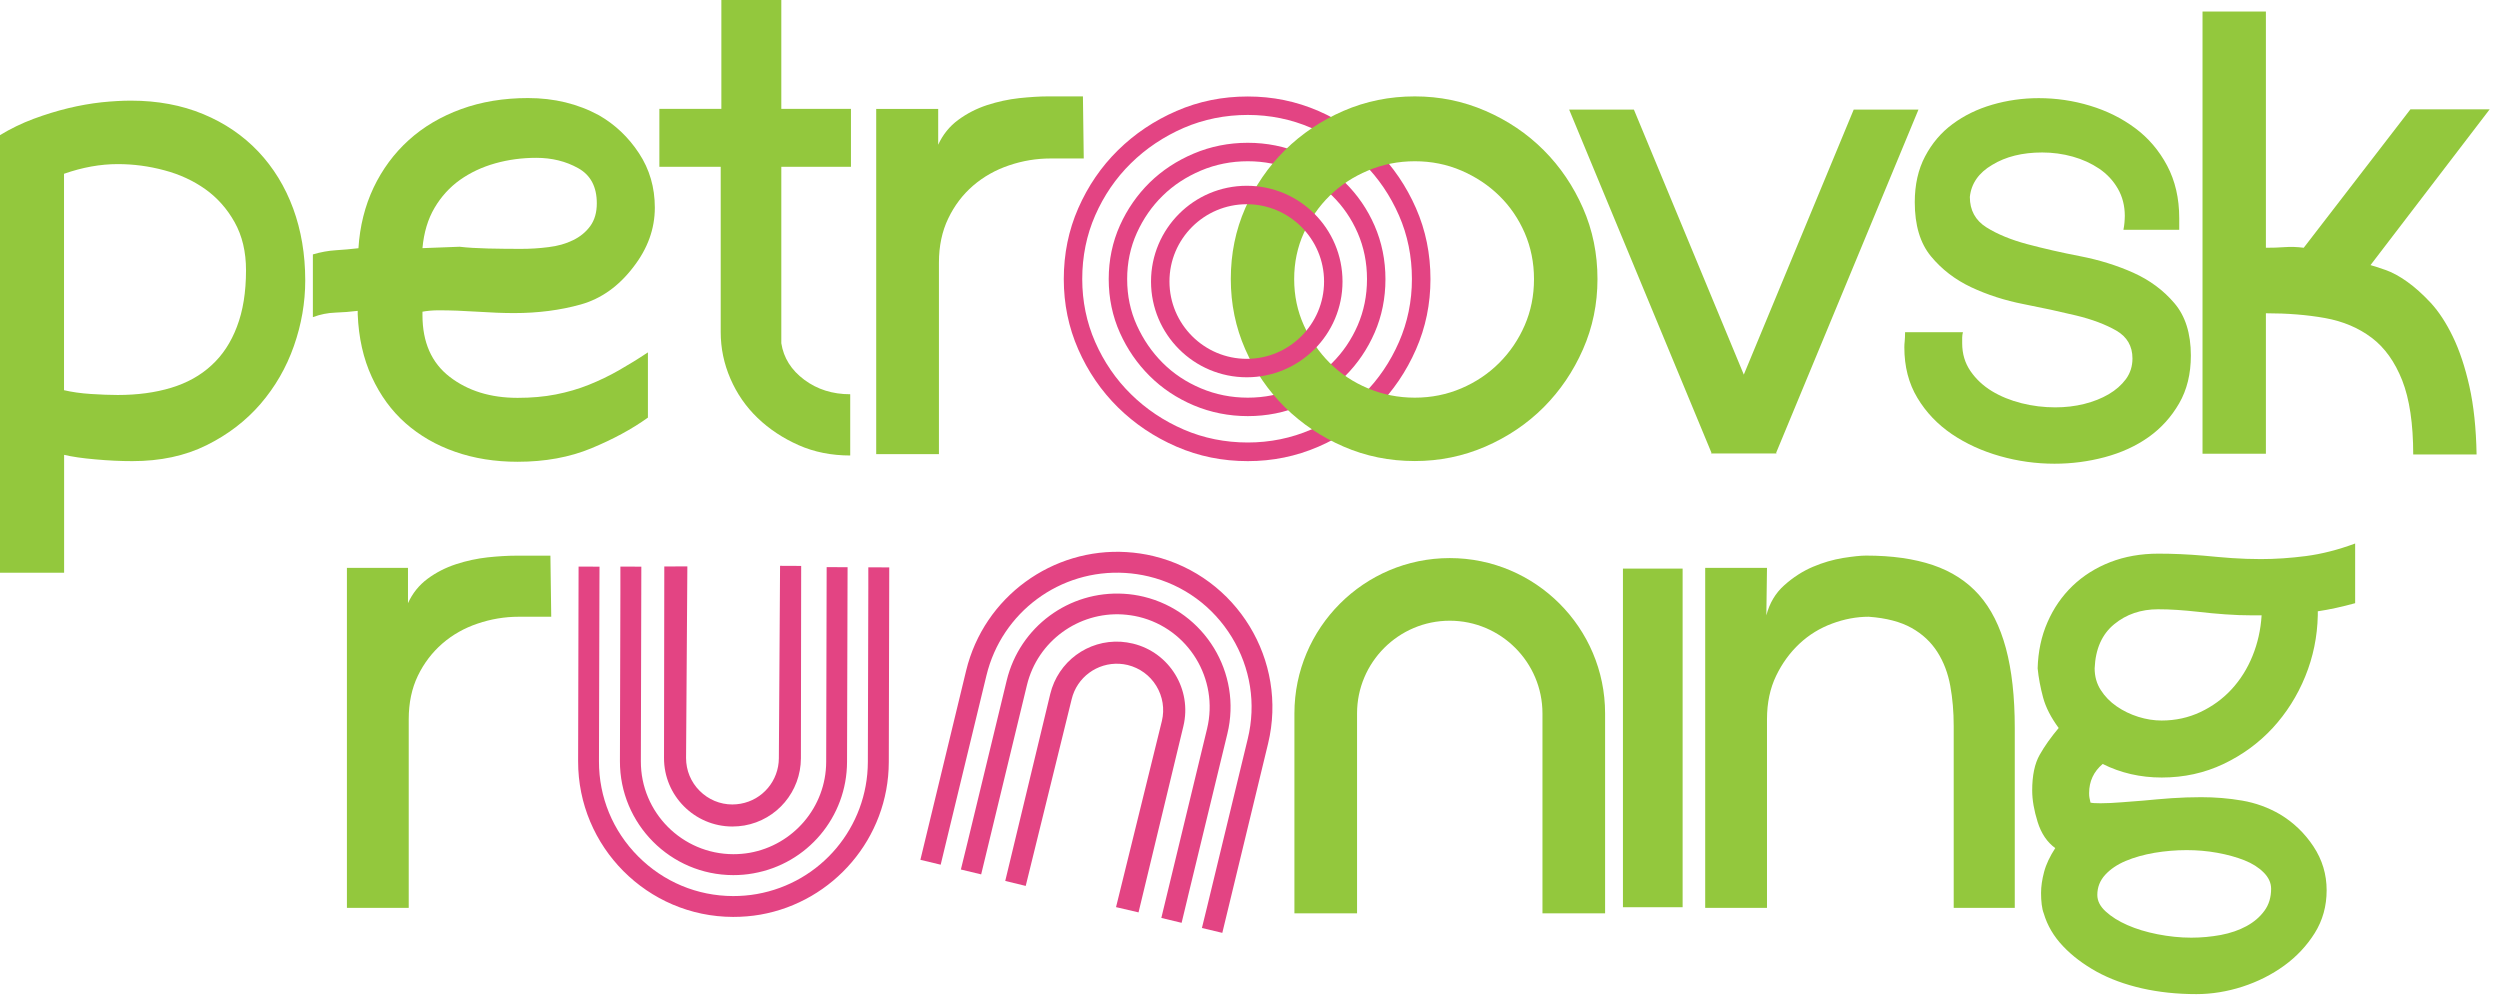 <?xml version="1.0" encoding="UTF-8"?> <svg xmlns="http://www.w3.org/2000/svg" width="206" height="82" viewBox="0 0 206 82" fill="none"><path d="M45.422 50.82H42.739C41.584 50.82 40.459 51.01 39.356 51.383C38.254 51.755 37.289 52.302 36.445 53.032C35.609 53.762 34.933 54.643 34.431 55.685C33.929 56.726 33.679 57.919 33.679 59.265V74.809H28.586V46.791H33.618V49.703C33.99 48.882 34.53 48.213 35.237 47.688C35.944 47.164 36.727 46.769 37.586 46.487C38.444 46.206 39.311 46.024 40.185 45.925C41.059 45.834 41.834 45.788 42.503 45.788H45.354L45.422 50.82Z" fill="#93C83D"></path><path d="M138.648 74.755H133.73V46.852H138.648V74.755Z" fill="#93C83D"></path><path d="M145.547 50.706C145.806 49.703 146.3 48.867 147.029 48.22C147.759 47.567 148.542 47.065 149.378 46.708C150.214 46.351 151.043 46.115 151.864 45.978C152.685 45.849 153.315 45.781 153.764 45.781C155.892 45.781 157.724 46.039 159.275 46.563C160.818 47.088 162.087 47.909 163.075 49.026C164.063 50.144 164.8 51.611 165.287 53.419C165.773 55.228 166.017 57.418 166.017 59.987V74.809H160.985V59.819C160.985 58.664 160.894 57.562 160.704 56.521C160.514 55.479 160.164 54.544 159.639 53.724C159.115 52.903 158.408 52.241 157.511 51.74C156.614 51.238 155.444 50.926 153.984 50.82C152.981 50.82 151.97 51.01 150.967 51.383C149.963 51.755 149.066 52.302 148.284 53.032C147.501 53.762 146.855 54.643 146.353 55.685C145.851 56.726 145.6 57.919 145.6 59.265V74.809H140.508V46.791H145.6L145.547 50.706Z" fill="#93C83D"></path><path d="M187.862 67.094C188.979 67.763 189.906 68.652 190.628 69.746C191.358 70.849 191.715 72.049 191.715 73.357C191.715 74.664 191.389 75.835 190.735 76.884C190.081 77.925 189.245 78.822 188.219 79.567C187.193 80.312 186.045 80.889 184.783 81.3C183.514 81.71 182.245 81.915 180.983 81.915C179.379 81.915 177.882 81.756 176.483 81.437C175.084 81.117 173.846 80.661 172.766 80.069C171.687 79.468 170.76 78.776 169.999 77.971C169.232 77.165 168.7 76.268 168.403 75.257C168.327 75.067 168.274 74.831 168.236 74.527C168.198 74.231 168.183 73.912 168.183 73.577C168.183 73.053 168.266 72.475 168.434 71.844C168.601 71.213 168.913 70.56 169.353 69.883C168.684 69.397 168.198 68.682 167.902 67.732C167.605 66.782 167.453 65.915 167.453 65.133C167.453 63.901 167.658 62.921 168.069 62.199C168.479 61.469 169.004 60.739 169.635 59.987C169.004 59.128 168.57 58.292 168.35 57.471C168.13 56.65 167.978 55.852 167.902 55.069C167.94 53.693 168.206 52.424 168.715 51.268C169.217 50.113 169.908 49.117 170.782 48.274C171.656 47.438 172.69 46.784 173.884 46.32C175.077 45.856 176.399 45.621 177.851 45.621C179.045 45.621 180.291 45.674 181.599 45.788C182.343 45.864 183.111 45.925 183.894 45.986C184.677 46.039 185.475 46.069 186.296 46.069C187.489 46.069 188.728 45.986 190.013 45.819C191.297 45.651 192.65 45.309 194.064 44.785V49.703C192.985 49.999 191.959 50.227 190.986 50.371V50.706C190.948 52.462 190.606 54.134 189.952 55.738C189.298 57.342 188.401 58.755 187.269 59.987C186.129 61.218 184.783 62.206 183.218 62.951C181.652 63.696 179.957 64.068 178.125 64.068C176.369 64.068 174.75 63.696 173.26 62.951C172.515 63.582 172.143 64.388 172.143 65.353C172.143 65.505 172.151 65.634 172.173 65.741C172.189 65.855 172.219 65.984 172.257 66.136C172.409 66.174 172.683 66.189 173.093 66.189C173.618 66.189 174.203 66.159 174.856 66.106C175.51 66.052 176.095 66.007 176.62 65.969C177.365 65.893 178.14 65.832 178.938 65.771C179.736 65.718 180.55 65.688 181.37 65.688C182.526 65.688 183.651 65.779 184.753 65.969C185.855 66.159 186.889 66.531 187.862 67.094ZM177.828 50.204C176.415 50.204 175.206 50.615 174.21 51.436C173.207 52.257 172.667 53.465 172.599 55.069C172.599 55.738 172.766 56.338 173.101 56.855C173.435 57.38 173.868 57.828 174.408 58.2C174.948 58.573 175.541 58.862 176.194 59.067C176.848 59.272 177.486 59.371 178.117 59.371C179.265 59.371 180.337 59.135 181.317 58.672C182.298 58.208 183.157 57.585 183.879 56.802C184.601 56.019 185.179 55.107 185.604 54.058C186.03 53.017 186.281 51.899 186.357 50.706H185.635C184.852 50.706 184.092 50.676 183.354 50.622C182.609 50.569 181.903 50.501 181.241 50.425C180.572 50.349 179.957 50.295 179.402 50.258C178.832 50.219 178.315 50.204 177.828 50.204ZM172.819 73.745C172.819 74.231 173.047 74.687 173.519 75.113C173.982 75.538 174.575 75.911 175.305 76.23C176.027 76.549 176.856 76.8 177.783 76.983C178.71 77.165 179.637 77.264 180.565 77.264C181.378 77.264 182.191 77.188 182.989 77.043C183.788 76.891 184.494 76.648 185.11 76.314C185.726 75.979 186.212 75.561 186.585 75.052C186.957 74.55 187.14 73.942 187.14 73.235C187.14 72.749 186.934 72.3 186.524 71.89C186.113 71.479 185.589 71.145 184.935 70.886C184.282 70.628 183.544 70.423 182.708 70.271C181.872 70.119 181.028 70.05 180.177 70.05C179.288 70.05 178.406 70.126 177.532 70.271C176.658 70.423 175.867 70.643 175.161 70.94C174.454 71.236 173.891 71.624 173.465 72.087C173.032 72.566 172.819 73.114 172.819 73.745Z" fill="#93C83D"></path><path d="M10.786 8.293C12.982 8.293 14.966 8.665 16.745 9.402C18.523 10.14 20.036 11.173 21.29 12.496C22.537 13.819 23.495 15.384 24.156 17.178C24.817 18.98 25.152 20.956 25.152 23.114C25.152 24.931 24.84 26.733 24.217 28.511C23.593 30.29 22.674 31.878 21.465 33.285C20.256 34.683 18.767 35.823 17.011 36.69C15.248 37.564 13.218 37.997 10.907 37.997C9.957 37.997 8.946 37.952 7.867 37.853C6.788 37.762 5.929 37.632 5.283 37.48V47.194H0V11.135C0.874 10.603 1.786 10.162 2.752 9.798C3.717 9.44 4.675 9.144 5.617 8.916C6.56 8.688 7.479 8.528 8.369 8.429C9.266 8.338 10.071 8.293 10.786 8.293ZM20.272 22.263C20.272 20.751 19.96 19.436 19.337 18.318C18.714 17.201 17.908 16.297 16.92 15.59C15.932 14.89 14.807 14.366 13.537 14.031C12.268 13.689 10.991 13.522 9.706 13.522C8.27 13.522 6.788 13.788 5.275 14.32V32.152C5.921 32.304 6.658 32.41 7.487 32.464C8.315 32.517 9.06 32.547 9.699 32.547C11.325 32.547 12.792 32.35 14.1 31.954C15.407 31.559 16.517 30.944 17.421 30.107C18.334 29.279 19.033 28.215 19.519 26.93C20.021 25.63 20.272 24.08 20.272 22.263Z" fill="#93C83D"></path><path d="M53.38 34.417C52.058 35.367 50.5 36.203 48.721 36.941C46.942 37.678 44.913 38.05 42.648 38.05C40.793 38.05 39.075 37.777 37.51 37.229C35.936 36.682 34.576 35.892 33.42 34.873C32.265 33.855 31.337 32.585 30.638 31.065C29.939 29.552 29.551 27.827 29.475 25.896V25.615C28.867 25.691 28.252 25.737 27.628 25.76C27.005 25.782 26.389 25.904 25.781 26.132V20.963C26.427 20.773 27.051 20.659 27.659 20.621C28.267 20.583 28.89 20.53 29.536 20.454C29.65 18.637 30.068 16.973 30.783 15.46C31.505 13.948 32.47 12.64 33.679 11.546C34.887 10.451 36.331 9.6 37.996 8.992C39.661 8.384 41.5 8.08 43.507 8.08C45.665 8.08 47.611 8.551 49.359 9.501C50.682 10.261 51.784 11.303 52.651 12.625C53.525 13.948 53.958 15.445 53.958 17.11C53.958 18.85 53.373 20.477 52.195 21.997C50.986 23.586 49.534 24.619 47.847 25.091C46.159 25.562 44.335 25.798 42.367 25.798C41.492 25.798 40.481 25.76 39.326 25.684C38.171 25.608 37.122 25.57 36.172 25.57C35.906 25.57 35.663 25.577 35.434 25.6C35.206 25.623 35.001 25.646 34.811 25.684V25.965C34.811 28.2 35.556 29.895 37.053 31.05C38.551 32.205 40.413 32.783 42.648 32.783C43.78 32.783 44.837 32.692 45.802 32.502C46.767 32.312 47.68 32.046 48.531 31.703C49.382 31.361 50.203 30.966 51.001 30.51C51.799 30.054 52.59 29.568 53.388 29.036V34.417H53.38ZM44.183 13.005C43.013 13.005 41.88 13.157 40.801 13.461C39.721 13.765 38.756 14.221 37.905 14.822C37.053 15.43 36.354 16.198 35.807 17.125C35.26 18.052 34.925 19.162 34.811 20.447L37.874 20.332C38.52 20.409 39.303 20.454 40.231 20.477C41.158 20.5 42.055 20.507 42.929 20.507C43.689 20.507 44.442 20.462 45.202 20.363C45.962 20.272 46.631 20.082 47.216 19.793C47.801 19.512 48.273 19.124 48.637 18.63C48.995 18.136 49.177 17.512 49.177 16.753C49.177 15.392 48.668 14.427 47.642 13.857C46.623 13.286 45.468 13.005 44.183 13.005Z" fill="#93C83D"></path><path d="M70.066 37.533C68.515 37.533 67.094 37.252 65.809 36.682C64.525 36.112 63.392 35.367 62.427 34.44C61.462 33.513 60.717 32.433 60.185 31.202C59.653 29.971 59.387 28.694 59.387 27.371V13.742H54.332V8.969H59.44V0H64.38V8.969H70.119V13.742H64.38V28.283C64.57 29.492 65.201 30.495 66.273 31.293C67.345 32.091 68.607 32.486 70.058 32.486V37.533H70.066Z" fill="#93C83D"></path><path d="M89.301 13.058H86.573C85.402 13.058 84.254 13.248 83.137 13.629C82.02 14.008 81.039 14.563 80.18 15.301C79.329 16.038 78.645 16.935 78.136 17.999C77.626 19.056 77.368 20.272 77.368 21.632V37.419H72.199V8.977H77.307V11.926C77.687 11.097 78.234 10.413 78.957 9.881C79.679 9.349 80.469 8.946 81.343 8.657C82.217 8.376 83.091 8.186 83.981 8.087C84.87 7.996 85.653 7.943 86.337 7.943H89.233L89.301 13.058Z" fill="#93C83D"></path><path d="M146.384 37.366H141.048L129.297 9.03H134.633L146.384 37.366ZM146.331 37.366H140.995L152.746 9.03H158.082L146.331 37.366Z" fill="#93C83D"></path><path d="M162.315 16.228C162.315 17.323 162.771 18.159 163.675 18.729C164.58 19.299 165.712 19.762 167.05 20.12C168.395 20.477 169.847 20.811 171.421 21.115C172.986 21.419 174.446 21.875 175.791 22.476C177.137 23.084 178.261 23.913 179.166 24.977C180.07 26.033 180.527 27.477 180.527 29.294C180.527 30.807 180.207 32.122 179.561 33.239C178.915 34.356 178.079 35.284 177.038 36.021C175.996 36.758 174.795 37.306 173.435 37.67C172.074 38.035 170.691 38.21 169.292 38.21C167.78 38.21 166.282 38.005 164.808 37.587C163.333 37.169 162.011 36.568 160.832 35.77C159.662 34.972 158.712 33.984 157.997 32.791C157.275 31.597 156.918 30.206 156.918 28.618C156.918 28.466 156.926 28.298 156.948 28.108C156.964 27.918 156.979 27.675 156.979 27.371H161.745C161.707 27.523 161.684 27.675 161.684 27.827C161.684 27.979 161.684 28.131 161.684 28.283C161.684 29.157 161.912 29.917 162.368 30.579C162.824 31.24 163.409 31.787 164.131 32.228C164.846 32.661 165.667 32.996 166.571 33.224C167.476 33.452 168.403 33.566 169.353 33.566C170.182 33.566 170.98 33.475 171.74 33.285C172.5 33.094 173.169 32.828 173.754 32.486C174.339 32.144 174.811 31.726 175.175 31.24C175.533 30.746 175.715 30.183 175.715 29.537C175.715 28.519 175.267 27.751 174.385 27.242C173.496 26.733 172.386 26.314 171.063 25.995C169.741 25.676 168.304 25.364 166.746 25.06C165.195 24.756 163.759 24.293 162.429 23.669C161.106 23.046 159.996 22.195 159.107 21.115C158.218 20.036 157.777 18.554 157.777 16.661C157.777 15.225 158.058 13.963 158.628 12.884C159.198 11.804 159.951 10.915 160.901 10.216C161.843 9.516 162.938 8.984 164.162 8.627C165.393 8.27 166.67 8.087 167.993 8.087C169.429 8.087 170.843 8.293 172.219 8.711C173.602 9.129 174.841 9.744 175.936 10.558C177.03 11.371 177.912 12.405 178.573 13.651C179.234 14.898 179.569 16.342 179.569 17.969V18.934H174.97C175.008 18.744 175.039 18.554 175.054 18.364C175.069 18.174 175.084 17.984 175.084 17.794C175.084 16.965 174.894 16.213 174.514 15.552C174.134 14.89 173.625 14.343 172.979 13.902C172.333 13.469 171.611 13.134 170.797 12.906C169.984 12.678 169.14 12.564 168.274 12.564C166.647 12.564 165.271 12.906 164.162 13.583C163.044 14.237 162.429 15.126 162.315 16.228Z" fill="#93C83D"></path><path d="M195.33 21.845C195.596 21.921 195.999 22.05 196.553 22.24C197.101 22.43 197.701 22.75 198.34 23.206C198.986 23.662 199.632 24.247 200.301 24.962C200.962 25.684 201.57 26.611 202.117 27.744C202.665 28.876 203.121 30.244 203.478 31.833C203.835 33.421 204.033 35.299 204.071 37.45H198.849C198.849 34.919 198.545 32.882 197.944 31.346C197.336 29.811 196.5 28.64 195.421 27.827C194.341 27.014 193.065 26.474 191.59 26.208C190.115 25.942 188.489 25.813 186.71 25.813V37.389H181.488V0.95H186.71V20.416C187.242 20.416 187.759 20.401 188.268 20.363C188.778 20.325 189.302 20.348 189.827 20.416L198.621 9.007H205.15L195.33 21.845Z" fill="#93C83D"></path><path d="M94.249 49.171C93.709 49.041 93.162 48.958 92.614 48.927C88.084 48.654 84.025 51.656 82.954 56.065L79.715 69.45L79.176 71.647L80.848 72.049L84.618 56.46C85.5 52.812 88.882 50.41 92.5 50.63C92.941 50.66 93.39 50.721 93.838 50.828C97.927 51.816 100.451 55.951 99.463 60.048L95.693 75.637L97.365 76.04L97.768 74.368L97.874 73.927V73.919L101.135 60.458C102.351 55.449 99.257 50.387 94.249 49.171Z" fill="#E34483"></path><path d="M93.352 53.032C93.025 52.956 92.698 52.903 92.364 52.88C89.635 52.713 87.187 54.522 86.541 57.182L82.832 72.589L84.519 73L88.305 57.615C88.738 55.814 90.403 54.59 92.25 54.697C92.478 54.712 92.698 54.742 92.918 54.795C93.907 55.039 94.75 55.647 95.282 56.521C95.814 57.395 95.974 58.421 95.739 59.409L91.961 74.748L93.815 75.181L97.51 59.842C98.239 56.817 96.377 53.762 93.352 53.032Z" fill="#E34483"></path><path d="M77.512 71.251L77.915 69.579L81.282 55.662C82.544 50.44 87.355 46.883 92.714 47.21C93.36 47.248 94.014 47.346 94.652 47.498C97.525 48.19 99.95 49.969 101.501 52.5C103.044 55.031 103.515 58.003 102.816 60.876L99.448 74.793L99.038 76.466L100.718 76.868L104.488 61.279C106.145 54.423 101.919 47.491 95.063 45.826C94.318 45.644 93.565 45.537 92.82 45.492C86.755 45.119 81.092 49.148 79.61 55.259L75.84 70.849L77.512 71.251Z" fill="#E34483"></path><path d="M119.46 45.986C126.514 45.986 132.26 51.724 132.26 58.786V75.257H127.099V58.786C127.099 54.575 123.671 51.147 119.46 51.147C115.249 51.147 111.821 54.575 111.821 58.786V75.257H106.66V58.786C106.66 51.732 112.399 45.986 119.46 45.986Z" fill="#93C83D"></path><path d="M60.416 72.11C60.971 72.11 61.526 72.065 62.066 71.966C66.535 71.183 69.788 67.314 69.796 62.776L69.834 49.004L69.841 46.738L68.116 46.731L68.078 62.769C68.07 66.524 65.341 69.64 61.769 70.271C61.328 70.347 60.88 70.385 60.424 70.385C56.213 70.377 52.792 66.942 52.807 62.731L52.846 46.693L51.12 46.685V48.403V48.859V48.867L51.082 62.716C51.067 67.892 55.255 72.103 60.416 72.11Z" fill="#E34483"></path><path d="M71.549 46.746V48.464L71.511 62.784C71.496 68.158 67.65 72.734 62.36 73.669C61.721 73.783 61.06 73.836 60.406 73.836C57.45 73.828 54.675 72.665 52.585 70.567C50.495 68.469 49.347 65.688 49.355 62.731L49.393 48.411L49.4 46.693L47.675 46.685L47.637 62.723C47.621 69.777 53.345 75.538 60.406 75.554C61.174 75.554 61.926 75.493 62.664 75.364C68.653 74.307 73.222 69.078 73.237 62.792L73.275 46.754L71.549 46.746Z" fill="#E34483"></path><path d="M60.34 68.105C60.674 68.105 61.008 68.074 61.335 68.021C64.026 67.55 65.987 65.216 65.995 62.48L66.017 46.632L64.277 46.624L64.178 62.472C64.17 64.327 62.848 65.908 61.024 66.227C60.803 66.265 60.575 66.288 60.347 66.288C59.329 66.288 58.371 65.885 57.649 65.163C56.927 64.441 56.532 63.476 56.532 62.465L56.638 46.67L54.738 46.678L54.715 62.457C54.707 65.566 57.231 68.097 60.34 68.105Z" fill="#E34483"></path><path d="M102.82 9.471C104.644 9.471 106.4 9.828 108.034 10.535C109.684 11.249 111.143 12.23 112.359 13.454C113.583 14.677 114.564 16.122 115.278 17.756C115.985 19.367 116.342 21.131 116.342 22.993C116.342 24.817 115.985 26.558 115.278 28.177C114.564 29.811 113.583 31.263 112.359 32.479C111.136 33.703 109.684 34.683 108.034 35.398C106.4 36.105 104.644 36.462 102.82 36.462C100.958 36.462 99.179 36.105 97.545 35.398C95.888 34.683 94.421 33.695 93.182 32.471C91.943 31.255 90.955 29.803 90.241 28.177C89.534 26.565 89.176 24.817 89.176 22.993C89.176 21.131 89.534 19.367 90.241 17.756C90.955 16.122 91.943 14.677 93.182 13.461C94.421 12.238 95.888 11.257 97.545 10.535C99.187 9.828 100.958 9.471 102.82 9.471ZM102.82 34.288C104.386 34.288 105.876 33.992 107.252 33.399C108.62 32.813 109.828 32 110.854 30.974C111.873 29.955 112.686 28.754 113.271 27.409C113.864 26.049 114.161 24.566 114.161 23C114.161 21.435 113.857 19.953 113.264 18.592C112.679 17.247 111.858 16.053 110.832 15.042C109.813 14.047 108.604 13.241 107.244 12.656C105.868 12.063 104.378 11.766 102.813 11.766C101.254 11.766 99.757 12.063 98.358 12.656C96.975 13.241 95.759 14.039 94.733 15.042C93.714 16.046 92.886 17.231 92.285 18.569C91.67 19.937 91.358 21.427 91.358 23C91.358 24.574 91.67 26.064 92.285 27.432C92.886 28.77 93.707 29.963 94.725 30.974C95.751 32 96.975 32.813 98.358 33.399C99.765 33.992 101.262 34.288 102.82 34.288ZM102.82 7.951C100.737 7.951 98.776 8.346 96.945 9.144C95.105 9.942 93.501 11.021 92.118 12.382C90.735 13.742 89.648 15.339 88.85 17.155C88.052 18.972 87.656 20.925 87.656 23C87.656 25.045 88.052 26.976 88.85 28.792C89.648 30.609 90.735 32.198 92.118 33.566C93.501 34.926 95.105 36.006 96.945 36.804C98.784 37.602 100.737 37.997 102.82 37.997C104.865 37.997 106.803 37.602 108.642 36.804C110.482 36.006 112.078 34.926 113.439 33.566C114.799 32.205 115.879 30.609 116.677 28.792C117.475 26.976 117.87 25.045 117.87 23C117.87 20.918 117.475 18.972 116.677 17.155C115.879 15.339 114.799 13.75 113.439 12.382C112.078 11.021 110.474 9.942 108.642 9.144C106.803 8.346 104.865 7.951 102.82 7.951ZM102.82 32.768C101.46 32.768 100.167 32.509 98.959 32C97.75 31.491 96.694 30.791 95.805 29.902C94.915 29.013 94.208 27.979 93.676 26.809C93.144 25.638 92.878 24.369 92.878 23C92.878 21.64 93.144 20.371 93.676 19.192C94.208 18.022 94.915 16.996 95.805 16.129C96.694 15.255 97.743 14.571 98.959 14.054C100.167 13.545 101.46 13.287 102.82 13.287C104.181 13.287 105.458 13.545 106.651 14.054C107.844 14.563 108.886 15.255 109.775 16.129C110.664 17.003 111.364 18.022 111.873 19.192C112.382 20.363 112.641 21.632 112.641 23C112.641 24.361 112.382 25.63 111.873 26.809C111.364 27.979 110.664 29.013 109.775 29.902C108.886 30.791 107.844 31.491 106.651 32C105.465 32.509 104.188 32.768 102.82 32.768Z" fill="#E34483"></path><path d="M116.582 37.99C114.499 37.99 112.538 37.594 110.706 36.796C108.867 35.998 107.263 34.919 105.88 33.558C104.496 32.198 103.409 30.601 102.611 28.785C101.813 26.968 101.418 25.038 101.418 22.993C101.418 20.91 101.813 18.964 102.611 17.148C103.409 15.331 104.496 13.742 105.88 12.374C107.263 11.014 108.867 9.934 110.706 9.136C112.546 8.338 114.499 7.943 116.582 7.943C118.627 7.943 120.565 8.338 122.404 9.136C124.244 9.934 125.84 11.014 127.2 12.374C128.561 13.735 129.64 15.331 130.438 17.148C131.237 18.964 131.632 20.918 131.632 22.993C131.632 25.038 131.237 26.968 130.438 28.785C129.64 30.601 128.561 32.19 127.2 33.558C125.84 34.919 124.236 35.998 122.404 36.796C120.565 37.594 118.627 37.99 116.582 37.99ZM116.582 13.287C115.221 13.287 113.929 13.545 112.721 14.054C111.512 14.563 110.456 15.255 109.566 16.129C108.677 17.003 107.97 18.022 107.438 19.192C106.906 20.363 106.64 21.632 106.64 23C106.64 24.361 106.906 25.63 107.438 26.809C107.97 27.979 108.677 29.013 109.566 29.902C110.456 30.791 111.504 31.491 112.721 32C113.929 32.509 115.221 32.768 116.582 32.768C117.942 32.768 119.219 32.509 120.413 32C121.606 31.491 122.647 30.791 123.537 29.902C124.426 29.013 125.125 27.979 125.635 26.809C126.144 25.638 126.402 24.369 126.402 23C126.402 21.64 126.144 20.371 125.635 19.192C125.125 18.022 124.426 16.996 123.537 16.129C122.647 15.255 121.606 14.571 120.413 14.054C119.227 13.545 117.95 13.287 116.582 13.287Z" fill="#93C83D"></path><path d="M102.734 16.828C106.245 16.828 109.103 19.686 109.103 23.198C109.103 26.71 106.245 29.568 102.734 29.568C99.222 29.568 96.364 26.71 96.364 23.198C96.356 19.686 99.222 16.828 102.734 16.828ZM102.734 15.308C98.378 15.308 94.844 18.843 94.844 23.198C94.844 27.553 98.378 31.088 102.734 31.088C107.089 31.088 110.623 27.553 110.623 23.198C110.623 18.843 107.089 15.308 102.734 15.308Z" fill="#E34483"></path></svg> 